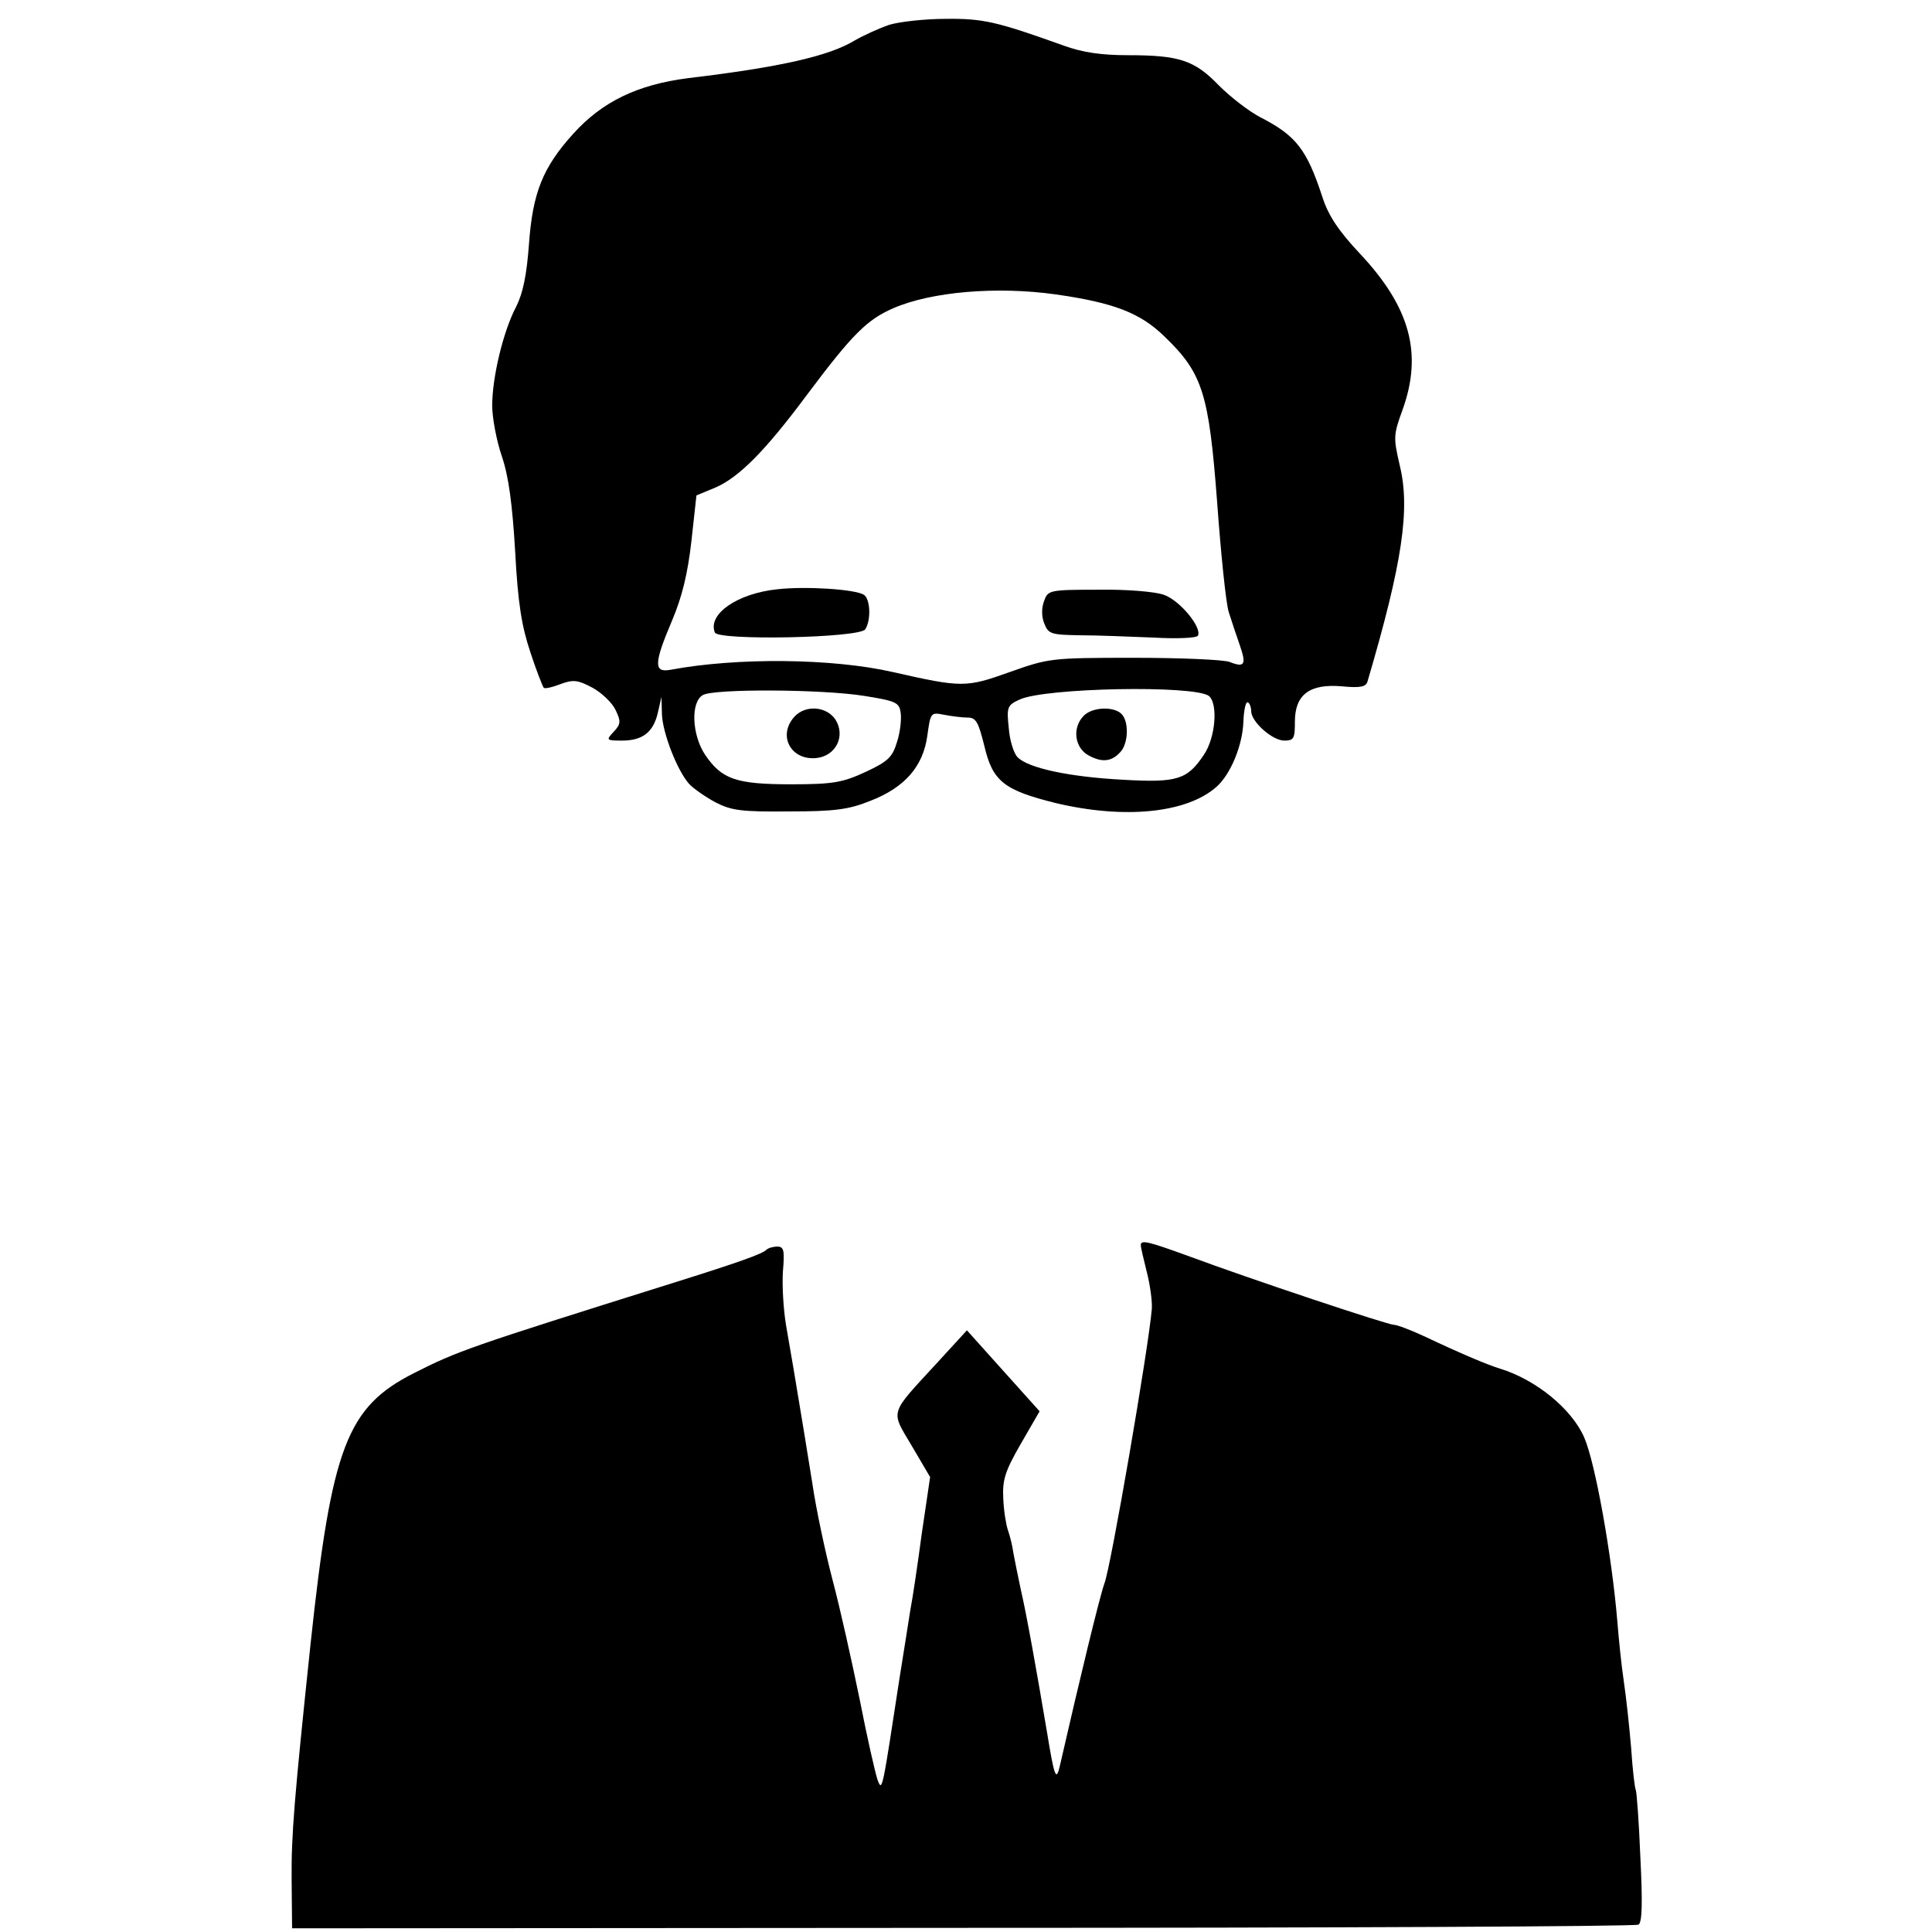 <?xml version="1.0" standalone="no"?>
<!DOCTYPE svg PUBLIC "-//W3C//DTD SVG 20010904//EN"
 "http://www.w3.org/TR/2001/REC-SVG-20010904/DTD/svg10.dtd">
<svg version="1.0" xmlns="http://www.w3.org/2000/svg"
 width="420pt" height="420pt" viewBox="0 0 420 420"
 preserveAspectRatio="xMidYMid meet">
<g transform="translate(0,420) scale(0.1,-0.1)"
fill="#000000" stroke="none">
<path d="M1933 4146 c-23 -8 -56 -23 -75 -34 -56 -34 -162 -58 -363 -82 -109
-14 -186 -51 -249 -121 -66 -73 -88 -128 -96 -239 -5 -68 -13 -107 -28 -137
-28 -53 -52 -153 -52 -215 0 -25 9 -75 21 -110 15 -44 23 -106 29 -208 6 -112
14 -161 33 -218 13 -40 27 -75 29 -77 2 -3 19 1 37 8 27 10 37 9 69 -8 20 -11
43 -33 50 -48 12 -25 12 -31 -4 -48 -17 -18 -16 -19 18 -19 45 0 68 18 78 60
l8 35 1 -37 c1 -40 33 -123 59 -152 9 -10 35 -28 57 -40 35 -18 56 -21 160
-20 99 0 130 4 177 23 75 29 115 75 124 142 7 50 7 51 37 45 16 -3 39 -6 51
-6 18 0 23 -10 36 -62 18 -77 43 -96 156 -124 148 -35 283 -22 348 35 31 27
57 90 59 141 1 26 5 46 10 43 4 -2 7 -11 7 -19 0 -23 46 -64 72 -64 21 0 23 5
23 41 0 59 32 83 102 77 41 -4 53 -1 56 11 76 258 93 375 70 469 -14 61 -14
66 6 121 44 122 17 223 -93 340 -46 49 -68 82 -81 122 -34 104 -57 134 -135
174 -25 13 -65 44 -90 69 -53 55 -86 66 -198 66 -58 0 -99 6 -140 21 -145 52
-175 59 -256 58 -44 0 -100 -6 -123 -13z m362 -586 c126 -18 184 -40 237 -92
83 -80 96 -124 114 -360 8 -111 19 -218 25 -238 6 -19 17 -52 24 -72 15 -43
11 -50 -22 -37 -13 5 -107 9 -208 9 -181 0 -185 -1 -270 -31 -95 -34 -104 -34
-254 0 -131 30 -339 32 -483 5 -37 -7 -37 13 3 107 22 52 34 102 42 172 l11
100 41 17 c51 22 108 79 198 200 101 135 132 165 189 190 83 36 225 48 353 30z
m333 -873 c20 -16 15 -90 -11 -128 -36 -54 -58 -61 -177 -54 -114 6 -205 25
-228 49 -8 8 -17 36 -19 63 -5 46 -3 50 23 62 54 26 381 32 412 8z m-748 0
c68 -11 75 -14 78 -37 2 -13 -1 -42 -8 -63 -10 -33 -19 -42 -68 -65 -50 -23
-70 -27 -162 -27 -120 0 -151 11 -187 64 -29 43 -32 115 -5 130 23 14 260 13
352 -2z"/>
<path d="M1690 2919 c-87 -9 -152 -54 -136 -94 7 -18 315 -12 327 7 13 20 11
66 -3 75 -19 12 -126 19 -188 12z"/>
<path d="M2270 2894 c-6 -15 -6 -34 0 -49 9 -23 14 -25 77 -26 38 0 109 -3
160 -5 52 -3 94 -1 97 4 10 17 -39 77 -74 89 -20 7 -82 12 -143 11 -105 0
-109 -1 -117 -24z"/>
<path d="M2356 2644 c-26 -26 -20 -71 12 -87 30 -16 51 -12 70 11 15 20 16 64
0 80 -17 17 -64 15 -82 -4z"/>
<path d="M1727 2642 c-37 -41 -8 -95 47 -90 43 4 65 48 42 84 -20 29 -65 32
-89 6z"/>
<path d="M2480 1493 c0 -5 6 -30 13 -58 7 -27 12 -63 11 -80 -7 -85 -89 -561
-103 -597 -10 -27 -55 -213 -97 -397 -8 -35 -12 -24 -28 74 -23 136 -44 254
-57 310 -6 28 -13 63 -16 79 -2 16 -8 39 -12 50 -4 12 -9 42 -10 69 -2 40 4
59 38 118 l41 71 -79 88 -79 88 -66 -72 c-104 -113 -100 -101 -54 -179 l40
-68 -18 -122 c-9 -67 -20 -142 -25 -167 -4 -25 -14 -90 -23 -145 -38 -248 -38
-251 -48 -225 -5 14 -23 93 -39 175 -17 83 -43 200 -59 260 -16 61 -36 155
-44 210 -14 88 -22 136 -41 250 -3 17 -10 58 -16 93 -6 35 -9 88 -7 118 4 46
2 54 -12 54 -9 0 -20 -3 -24 -7 -9 -9 -59 -27 -206 -73 -443 -139 -465 -147
-560 -195 -146 -74 -179 -160 -225 -590 -35 -333 -42 -414 -41 -513 l1 -104
1458 1 c801 0 1462 3 1469 7 8 5 9 47 4 147 -3 76 -8 142 -10 146 -2 3 -7 44
-10 91 -4 47 -11 112 -16 145 -5 33 -11 92 -14 130 -12 144 -48 345 -72 400
-27 62 -105 126 -184 150 -26 8 -79 30 -166 71 -28 13 -57 24 -64 24 -13 0
-308 98 -448 150 -88 32 -102 35 -102 23z"/>
</g>
</svg>
